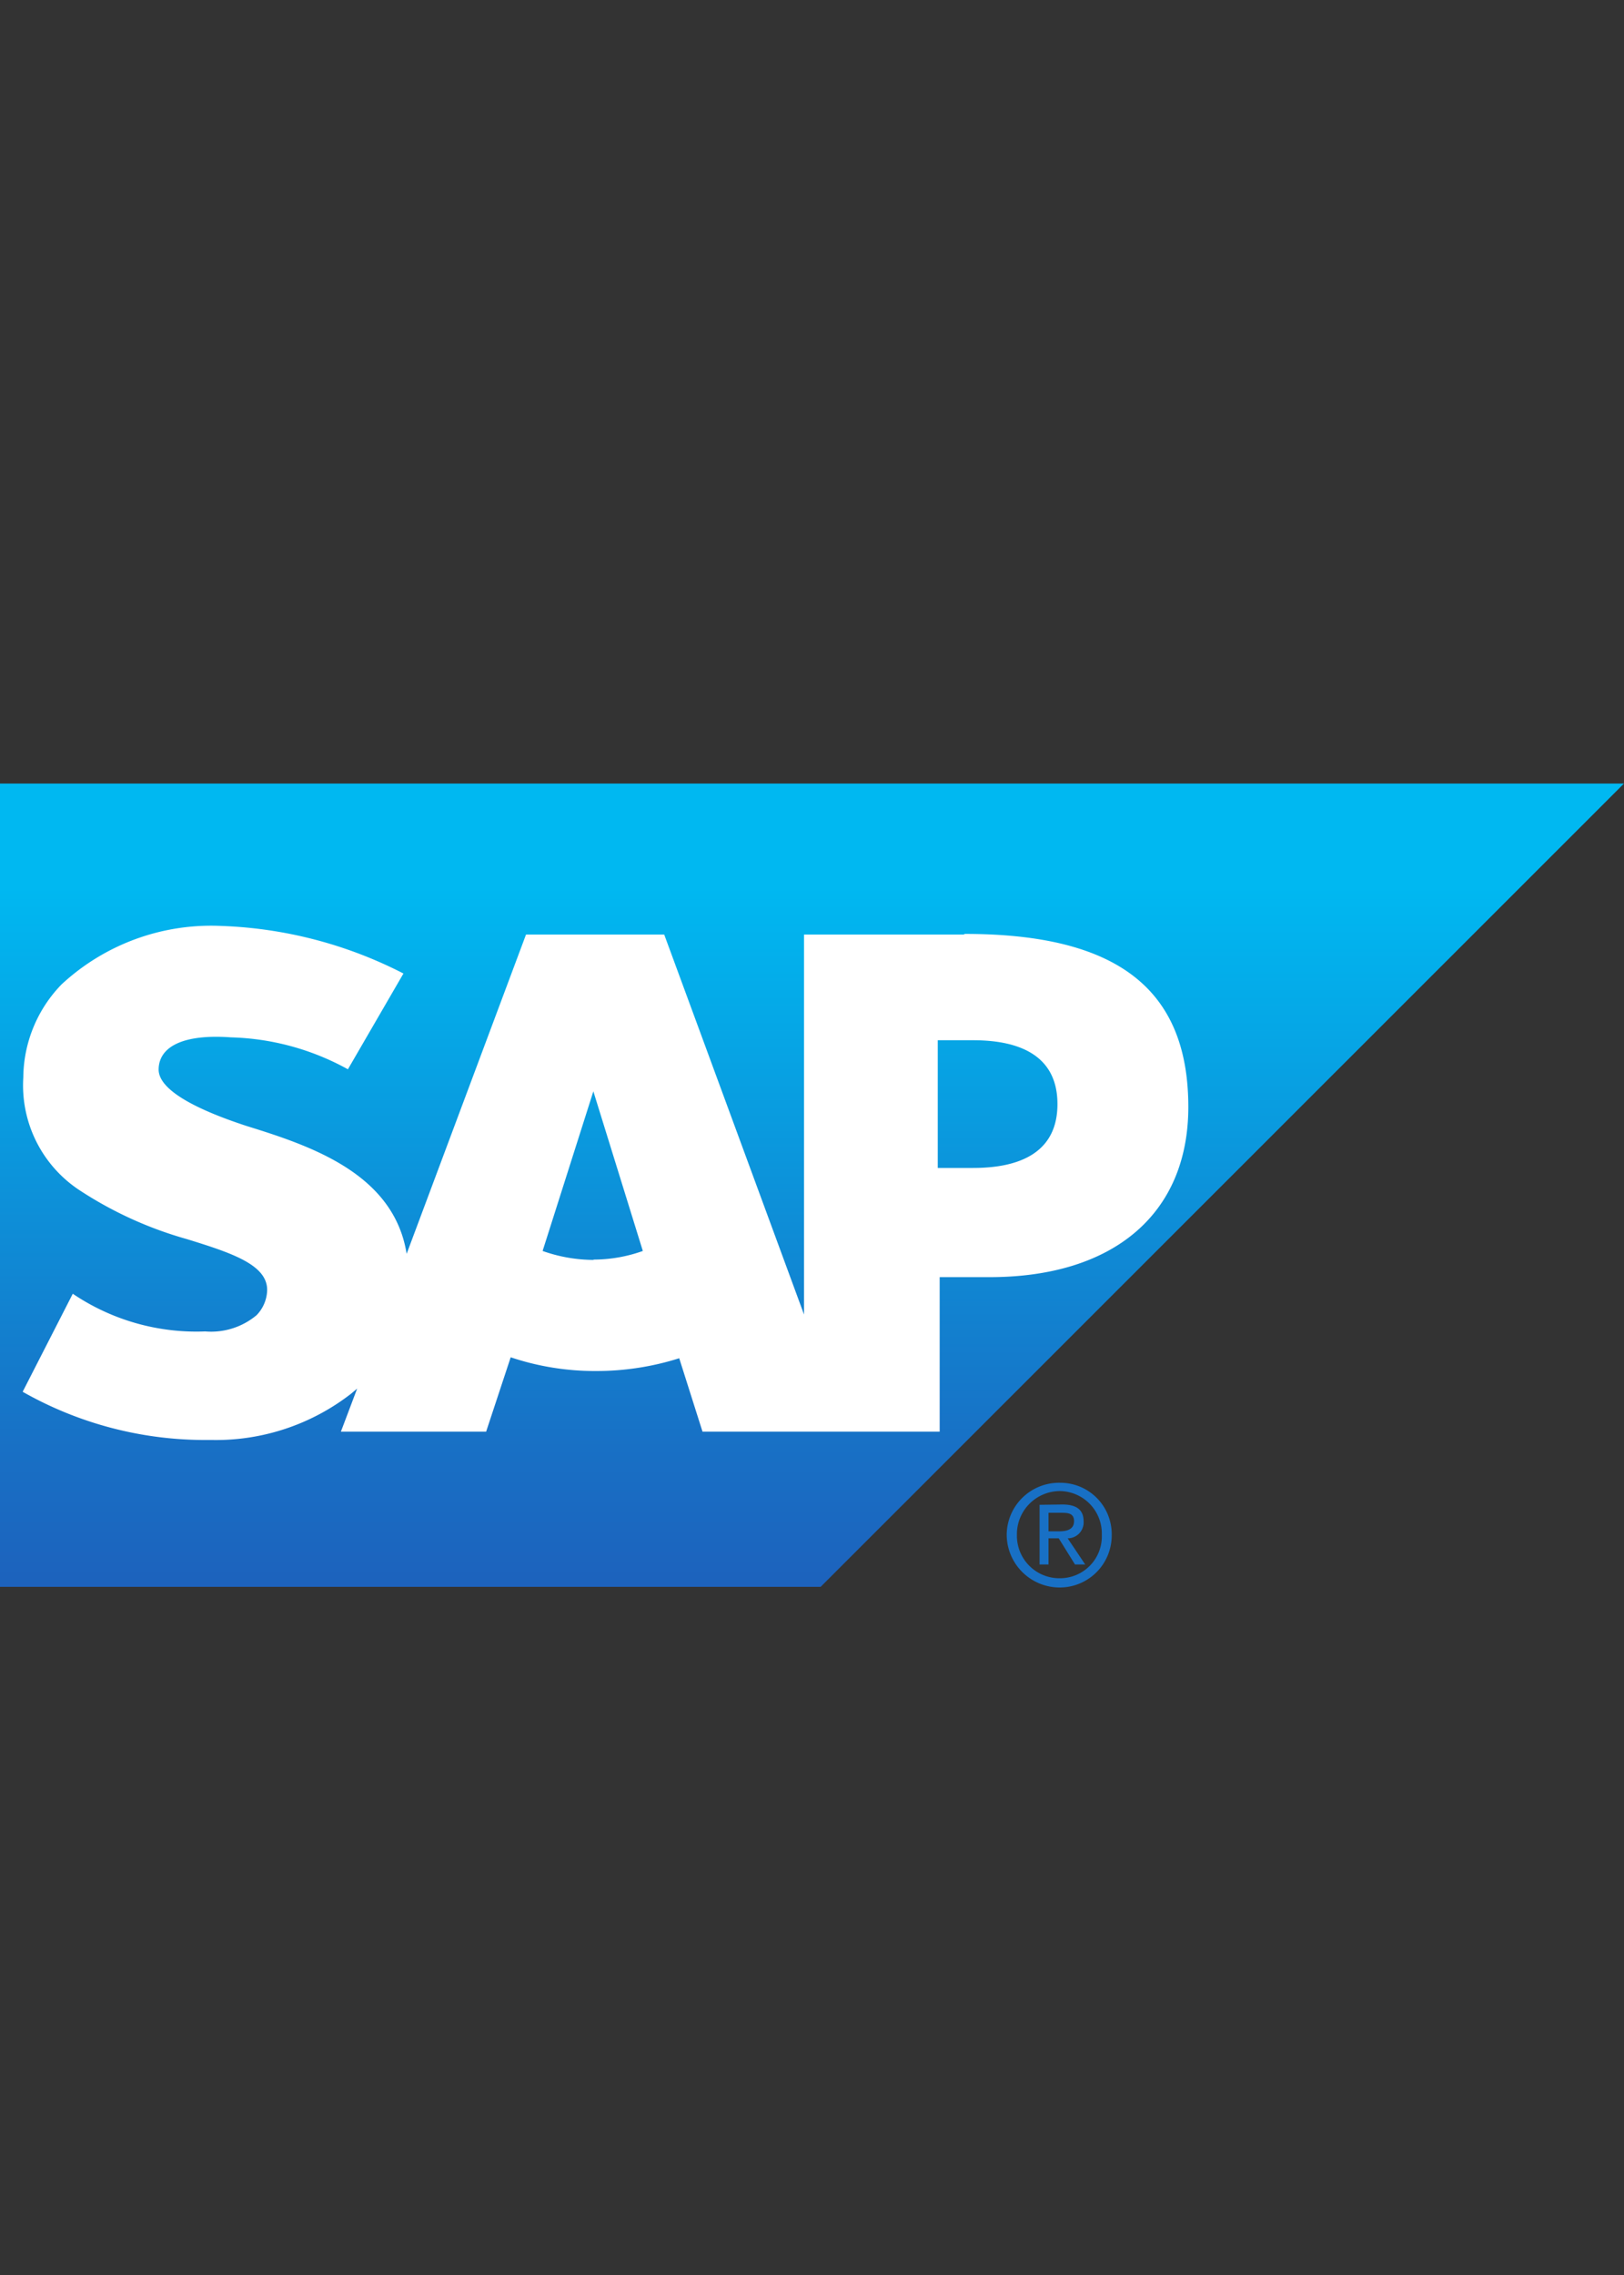 <svg xmlns="http://www.w3.org/2000/svg" xmlns:xlink="http://www.w3.org/1999/xlink" width="50.88" height="71.26" viewBox="0 0 50.88 71.26"><rect x="0" y="0" width="50.88" height="71.26" fill="#333333" stroke="none"/><defs><linearGradient id="Dégradé_sans_nom_2" x1="-546.27" y1="336.88" x2="-546.22" y2="336.88" gradientTransform="translate(173080.94 280644.17) rotate(90) scale(513.7)" gradientUnits="userSpaceOnUse"><stop offset="0" stop-color="#00b8f1"/><stop offset="0.22" stop-color="#06a5e5"/><stop offset="0.79" stop-color="#1870c5"/><stop offset="1" stop-color="#1d61bc"/></linearGradient></defs><g id="Calque_2" data-name="Calque 2"><g id="Calque_1-2" data-name="Calque 1"><path id="path3060" d="M0,24.53V49.7H25.71L50.88,24.54H0Z" style="fill:url(#Dégradé_sans_nom_2)"/><path id="path5384" d="M32.57,47.13V49h.28v-.82h.32l.51.82H34l-.55-.82a.5.5,0,0,0,.5-.53c0-.37-.23-.53-.67-.53Zm.28.25h.39c.19,0,.41,0,.41.26s-.22.32-.46.32h-.34Zm.36-.94a1.64,1.64,0,0,0-1.67,1.63,1.66,1.66,0,0,0,1.67,1.65,1.63,1.63,0,0,0,1.62-1.65A1.61,1.61,0,0,0,33.21,46.44Zm0,.26a1.33,1.33,0,0,1,1.31,1.37,1.31,1.31,0,0,1-1.31,1.36,1.33,1.33,0,0,1-1.35-1.36A1.35,1.35,0,0,1,33.21,46.7Z" style="fill:#1870c5"/><path id="path3100" d="M30.49,36.58H29.38v-4h1.11c1.47,0,2.64.49,2.64,2s-1.17,2-2.64,2M18.62,39.46A4.81,4.81,0,0,1,17,39.18l1.59-5h0l1.55,5a4.61,4.61,0,0,1-1.57.27M30.19,29.27h-5v11.9l-4.38-11.9H16.48l-3.74,10c-.4-2.51-3-3.38-5-4-1.35-.44-2.78-1.07-2.77-1.78s.77-1.11,2.27-1a8,8,0,0,1,3.66,1l1.74-3A13.49,13.49,0,0,0,6.93,29h0a6.89,6.89,0,0,0-5,1.83,4.23,4.23,0,0,0-1.2,2.92,3.93,3.93,0,0,0,1.72,3.5,12.07,12.07,0,0,0,3.41,1.56c1.39.43,2.52.8,2.51,1.6a1.17,1.17,0,0,1-.33.78,2.22,2.22,0,0,1-1.61.51,6.92,6.92,0,0,1-4.15-1.18L.71,43.59A11.57,11.57,0,0,0,6.38,45.1h.26A6.9,6.9,0,0,0,11,43.65l.19-.16-.51,1.35h4.55L16,42.51a8.3,8.3,0,0,0,2.67.43,8.61,8.61,0,0,0,2.61-.4l.73,2.3h7.43V40H31c3.91,0,6.23-2,6.23-5.33,0-3.71-2.25-5.42-7-5.42" style="fill:#fff;fill-rule:evenodd"/><rect width="50.88" height="71.26" style="fill:none"/></g></g></svg>
